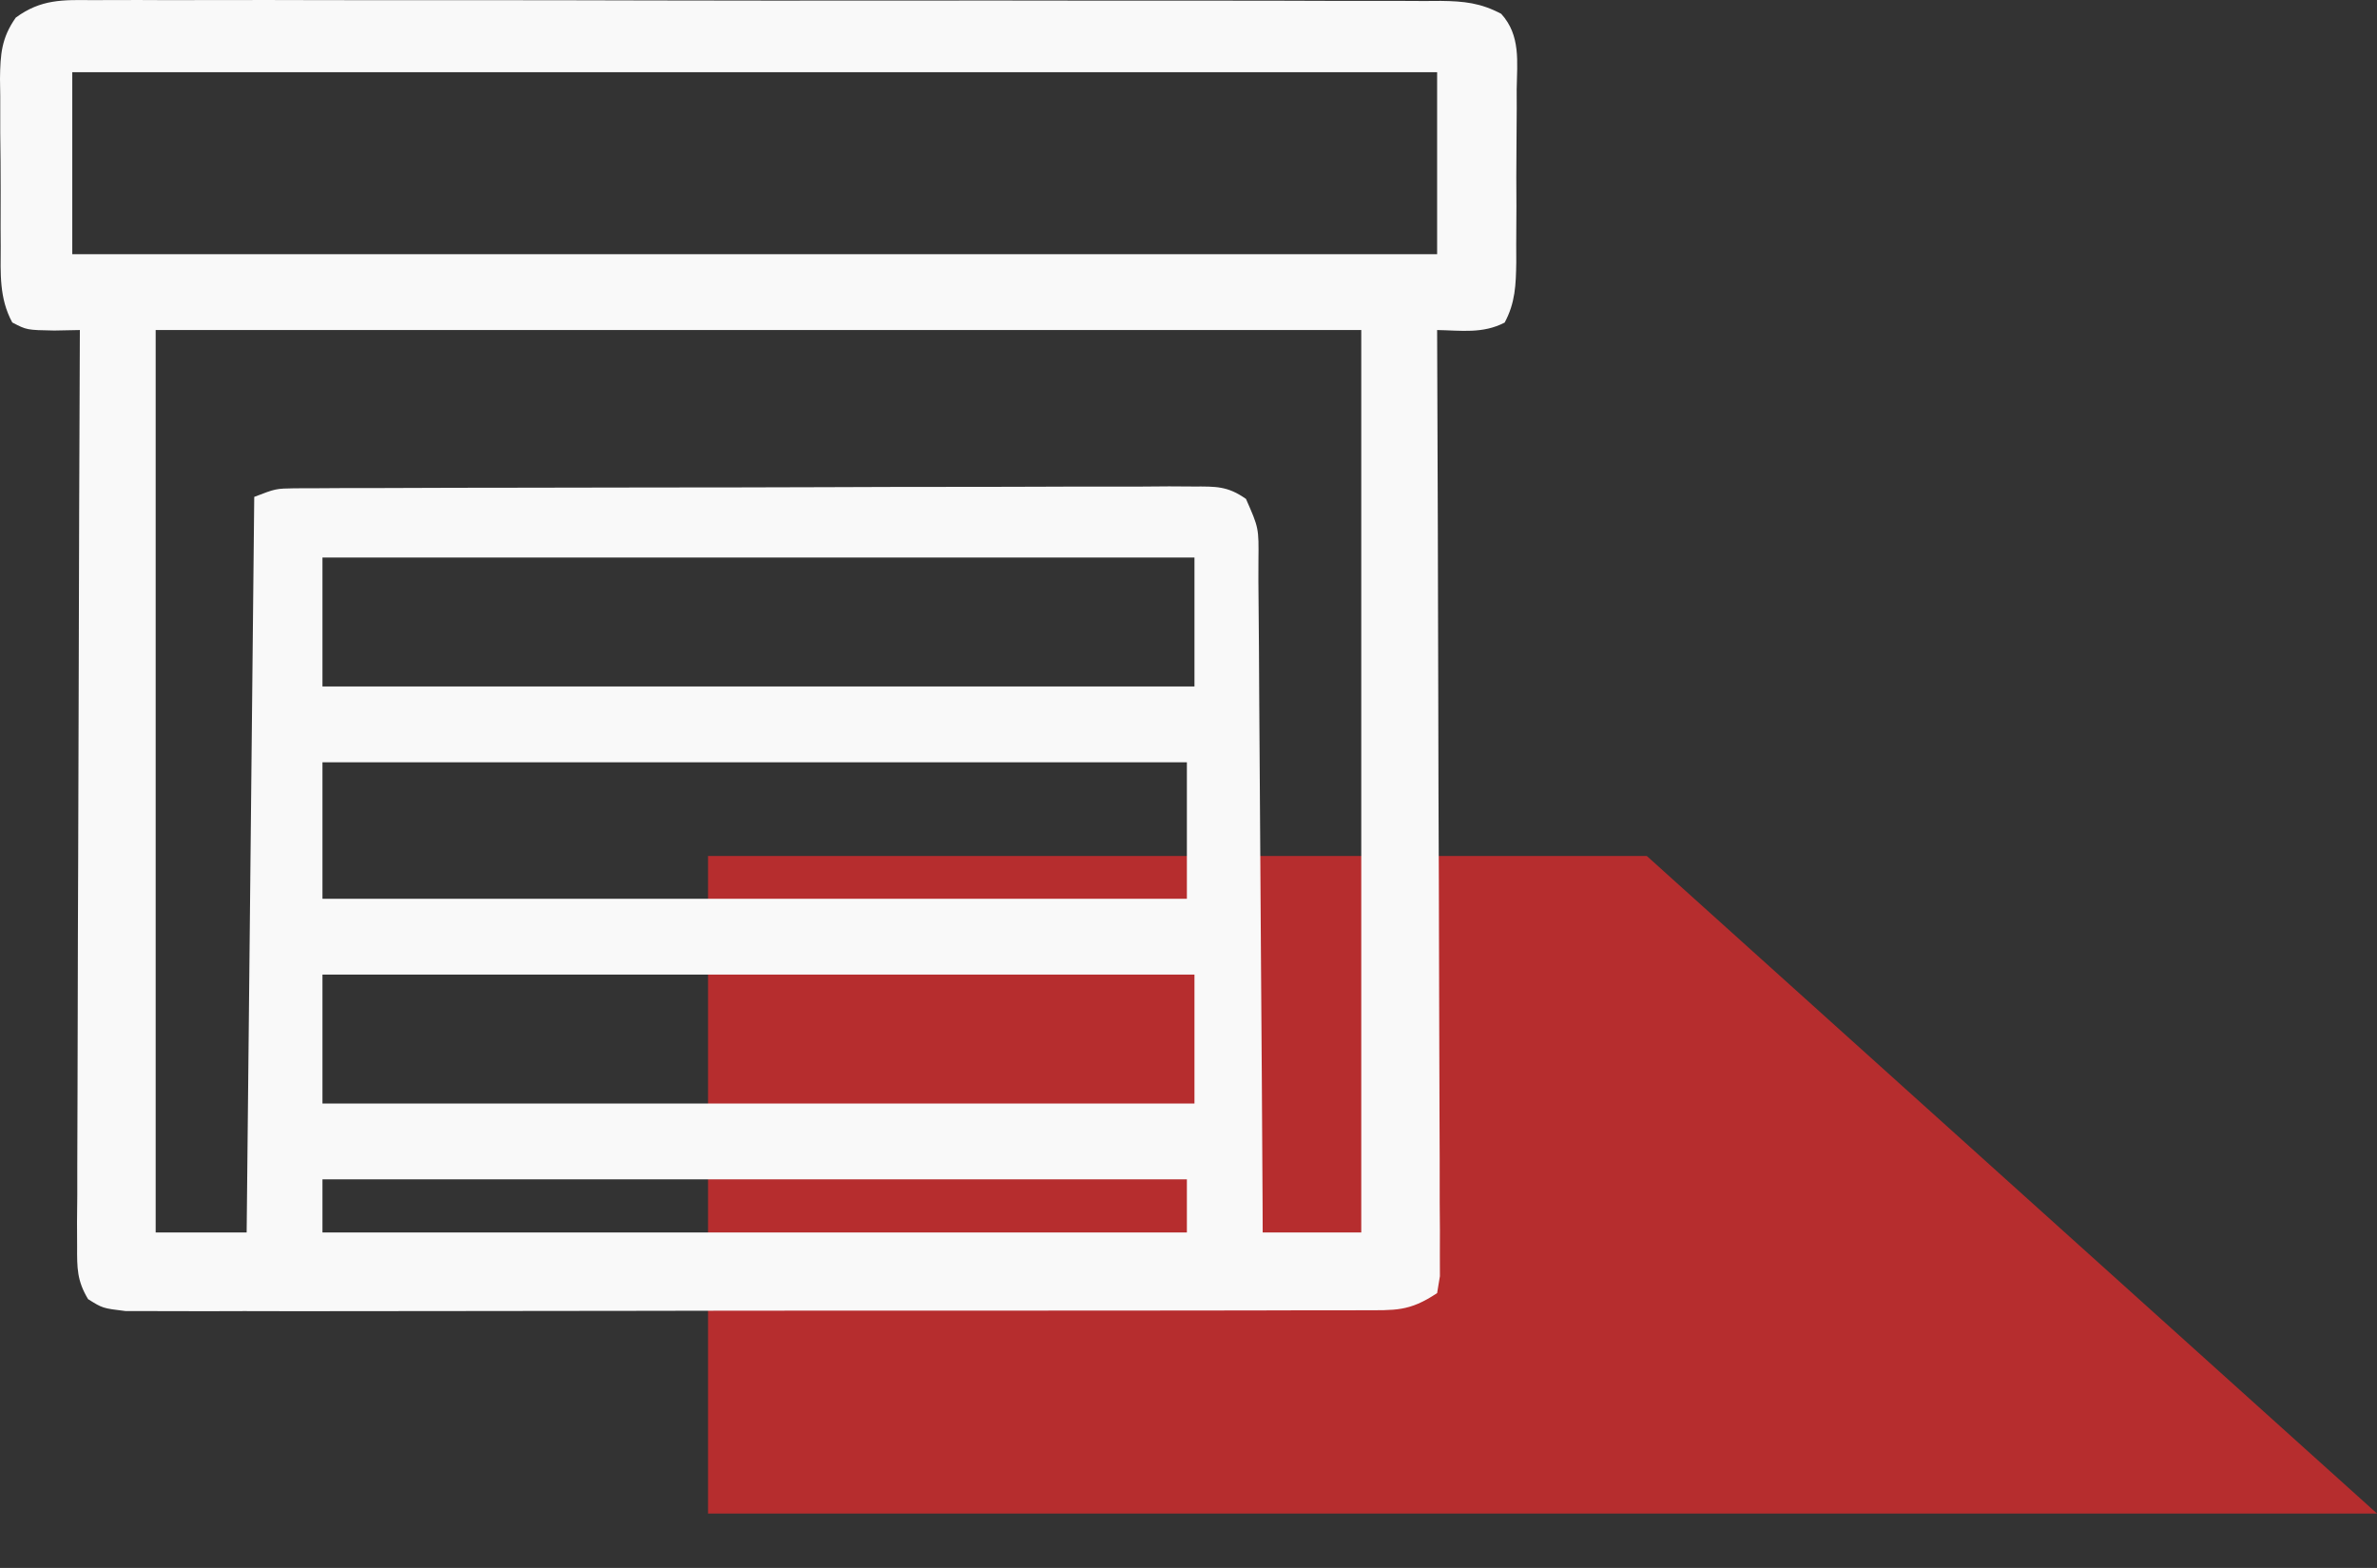 <svg xmlns="http://www.w3.org/2000/svg" width="47" height="31" viewBox="0 0 47 31" fill="none"><rect x="0" y="0" width="47" height="31" fill="#333333" stroke="none"/><path d="M14 16.924H32.562L47 29.924H14V16.924Z" fill="#EF2B2D" fill-opacity="0.7"></path><path fill-rule="evenodd" clip-rule="evenodd" d="M4.21 0.001C4.974 -0.001 5.738 0.001 6.503 0.003C7.302 0.005 8.101 0.004 8.9 0.004C10.242 0.003 11.584 0.005 12.926 0.009C14.478 0.013 16.031 0.013 17.583 0.011C19.075 0.01 20.568 0.01 22.06 0.013C22.696 0.013 23.331 0.013 23.967 0.013C24.715 0.012 25.463 0.014 26.211 0.017C26.486 0.018 26.761 0.018 27.036 0.017C27.411 0.016 27.785 0.018 28.16 0.02C28.269 0.02 28.378 0.019 28.491 0.018C28.949 0.024 29.274 0.057 29.683 0.273C30.072 0.701 29.997 1.221 29.989 1.77C29.989 1.891 29.99 2.013 29.99 2.138C29.989 2.394 29.988 2.651 29.985 2.908C29.98 3.301 29.982 3.693 29.984 4.086C29.983 4.335 29.982 4.585 29.98 4.834C29.98 4.952 29.981 5.069 29.981 5.19C29.974 5.629 29.962 5.987 29.751 6.378C29.317 6.602 28.896 6.534 28.416 6.525C28.416 6.623 28.416 6.721 28.417 6.822C28.427 9.201 28.434 11.579 28.439 13.958C28.441 15.108 28.444 16.258 28.45 17.408C28.454 18.411 28.457 19.413 28.458 20.415C28.459 20.946 28.46 21.477 28.463 22.008C28.467 22.6 28.467 23.192 28.467 23.784C28.468 23.961 28.47 24.138 28.471 24.32C28.471 24.481 28.47 24.642 28.47 24.807C28.47 24.947 28.471 25.087 28.471 25.232L28.416 25.566C27.862 25.935 27.59 25.904 26.93 25.905C26.824 25.905 26.718 25.906 26.609 25.907C26.253 25.908 25.897 25.908 25.541 25.907C25.286 25.908 25.031 25.909 24.776 25.909C24.083 25.911 23.39 25.912 22.697 25.911C22.119 25.911 21.542 25.912 20.964 25.912C19.601 25.914 18.238 25.914 16.875 25.913C15.467 25.912 14.06 25.914 12.652 25.917C11.445 25.92 10.238 25.921 9.031 25.921C8.309 25.92 7.587 25.921 6.866 25.923C6.188 25.925 5.509 25.924 4.831 25.922C4.582 25.922 4.332 25.922 4.083 25.924C3.743 25.925 3.404 25.924 3.064 25.922C2.874 25.922 2.684 25.922 2.488 25.922C2.029 25.866 2.029 25.866 1.742 25.686C1.522 25.322 1.523 25.07 1.525 24.645C1.524 24.485 1.523 24.326 1.523 24.161C1.524 23.986 1.526 23.811 1.528 23.631C1.528 23.447 1.528 23.262 1.528 23.073C1.528 22.567 1.53 22.061 1.533 21.556C1.536 21.028 1.536 20.499 1.537 19.971C1.538 18.971 1.542 17.971 1.546 16.97C1.551 15.831 1.554 14.693 1.556 13.554C1.561 11.211 1.569 8.868 1.579 6.525C1.412 6.528 1.244 6.532 1.072 6.535C0.529 6.525 0.529 6.525 0.243 6.376C-0.018 5.897 0.012 5.404 0.014 4.872C0.014 4.754 0.013 4.637 0.012 4.515C0.011 4.266 0.011 4.018 0.013 3.769C0.014 3.388 0.01 3.008 0.005 2.628C0.005 2.386 0.005 2.144 0.005 1.902C0.003 1.788 0.002 1.675 0 1.558C0.006 1.073 0.029 0.749 0.312 0.348C0.809 -0.017 1.24 -0.004 1.834 0.003C1.951 0.003 2.068 0.002 2.189 0.001C2.582 -0.001 2.974 0.001 3.366 0.003C3.648 0.003 3.929 0.002 4.21 0.001ZM3.078 24.367H4.877L5.027 9.824C5.453 9.66 5.453 9.66 5.826 9.654C5.968 9.654 6.107 9.653 6.245 9.653C6.409 9.652 6.568 9.651 6.727 9.65C6.906 9.65 7.081 9.65 7.255 9.65C7.84 9.647 8.424 9.645 9.009 9.644C9.323 9.644 9.637 9.643 9.951 9.643C10.927 9.641 11.903 9.639 12.88 9.638C14.015 9.638 15.151 9.636 16.287 9.632C17.172 9.628 18.057 9.626 18.942 9.626C19.468 9.625 19.995 9.626 20.522 9.623C21.026 9.621 21.529 9.619 22.033 9.62C22.222 9.62 22.406 9.62 22.59 9.62C22.769 9.619 22.944 9.618 23.118 9.616C23.282 9.617 23.44 9.618 23.599 9.619C24.041 9.618 24.275 9.608 24.637 9.865C24.89 10.439 24.89 10.439 24.883 11.084C24.883 11.219 24.882 11.351 24.882 11.482C24.887 11.924 24.891 12.367 24.893 12.809C24.893 13.125 24.895 13.442 24.898 13.758C24.905 14.586 24.911 15.415 24.915 16.243C24.919 17.102 24.925 17.96 24.932 18.819C24.945 20.489 24.956 22.159 24.965 23.829C24.965 24.012 24.966 24.189 24.967 24.367H26.916V6.525H3.078V24.367ZM6.376 24.367H23.468V23.317H6.376V24.367ZM6.376 21.818H23.618V19.269H6.376V21.818ZM6.376 17.77H23.468V15.071H6.376V17.77ZM6.376 11.023V13.572H23.618V11.023H6.376ZM1.429 5.026H28.416V1.428H1.429V5.026Z" fill="#F9F9F9"></path></svg>